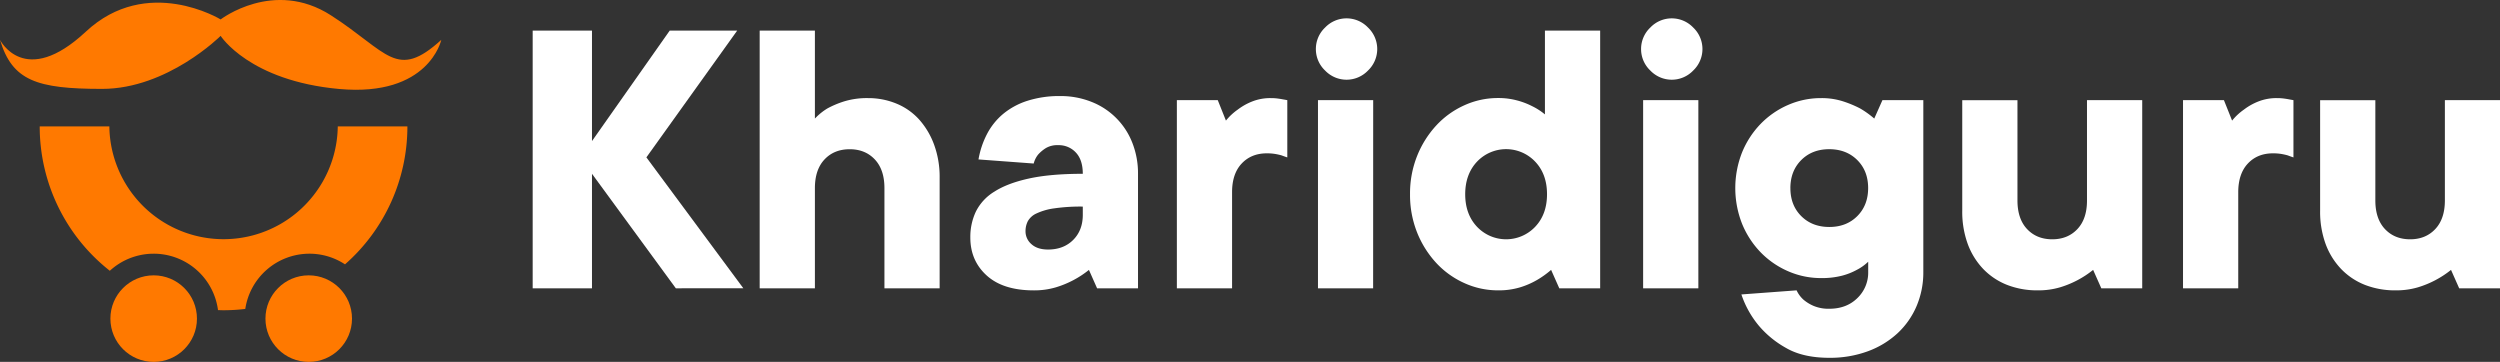 <svg id="Layer_1" data-name="Layer 1" xmlns="http://www.w3.org/2000/svg" viewBox="0 0 1380.66 199.85"><rect x="0" y="0" width="1380.66" height="199.85" fill="#333333" stroke="none"/><defs><style>.cls-1{fill:#ff7900;}.cls-2{fill:#fff;}</style></defs><title>New logo</title><path class="cls-1" d="M191.07,15.66c-31.59-20.31-60.93,2.26-60.93,2.26S89.53-6.9,55.68,24.69,8.29,29.2,8.29,29.2C15.06,51.77,28.6,56.28,64.7,56.28S130.14,27,130.14,27s15.8,24.82,65.45,29.33S252,29.2,252,29.2C227.18,51.77,222.66,36,191.07,15.66Z" transform="translate(-8.29 -7.19)"/><path class="cls-1" d="M179.16,147.3a35.67,35.67,0,0,1,19.66,5.88A101.22,101.22,0,0,0,233.28,77H194.83A63.08,63.08,0,0,1,68.68,77H30.22a101.31,101.31,0,0,0,38.72,79.73,35.83,35.83,0,0,1,59.75,21.73c1,0,2,.07,3.06.07a100.58,100.58,0,0,0,12-.73A35.84,35.84,0,0,1,179.16,147.3Z" transform="translate(-8.29 -7.19)"/><circle class="cls-1" cx="170.5" cy="175.96" r="23.9"/><path class="cls-2" d="M381.53,166.41l-46.31-63.25v63.25H302.47V24.1h32.75v61l42.92-61h37.27l-50.14,70,53.53,72.28Z" transform="translate(-8.29 -7.19)"/><path class="cls-2" d="M458.33,72.67a32.73,32.73,0,0,1,7-5.65,51.55,51.55,0,0,1,9.15-3.84,42.9,42.9,0,0,1,13.21-1.81,40.56,40.56,0,0,1,15.7,3.05,34.51,34.51,0,0,1,12.54,8.81,43,43,0,0,1,8.24,13.89,51.65,51.65,0,0,1,3.05,18.3v61H496.73V111.07q0-10.17-5.31-15.82t-13.89-5.64q-8.59,0-13.89,5.64t-5.31,15.82v55.34h-30.5V24.1h30.5Z" transform="translate(-8.29 -7.19)"/><path class="cls-2" d="M593.85,60.24A45.76,45.76,0,0,1,611,63.41,39.68,39.68,0,0,1,633.61,86a45.83,45.83,0,0,1,3.16,17.17v63.25H614.18l-4.51-10.17a54,54,0,0,1-18.19,9.6,41.91,41.91,0,0,1-12.31,1.7q-16.93,0-26-8.25t-9-21.12a32.67,32.67,0,0,1,3.05-14.12A27,27,0,0,1,557.49,113q7.23-4.63,19.08-7.23t29.71-2.6q0-7.68-3.84-11.75a12.79,12.79,0,0,0-9.71-4.06A12.4,12.4,0,0,0,585.84,89a20,20,0,0,0-4.18,3.5,12.88,12.88,0,0,0-2.49,5l-30.49-2.26a47.91,47.91,0,0,1,4.74-14.11,36.45,36.45,0,0,1,8.92-11.07,40.2,40.2,0,0,1,13.44-7.23A57.9,57.9,0,0,1,593.85,60.24ZM587.08,145q8.58,0,13.89-5.31t5.31-13.89v-4.52a101.53,101.53,0,0,0-15.93,1,33.66,33.66,0,0,0-9.71,2.82,10.28,10.28,0,0,0-4.74,4.29,12,12,0,0,0-1.25,5.42,9.33,9.33,0,0,0,3.28,7.23Q581.2,145,587.08,145Z" transform="translate(-8.29 -7.19)"/><path class="cls-2" d="M710.18,61.37a28.38,28.38,0,0,1,3.73.23q1.7.23,2.82.45,1.35.23,2.49.45V94.13c-.91-.31-2-.68-3.17-1.13a34.12,34.12,0,0,0-3.61-.8,28.36,28.36,0,0,0-4.52-.33q-8.58,0-13.89,5.64t-5.31,15.82v53.08H658.23V62.5h22.59l4.51,11.3a31.65,31.65,0,0,1,6.55-6.1,33,33,0,0,1,7.8-4.41A27.15,27.15,0,0,1,710.18,61.37Z" transform="translate(-8.29 -7.19)"/><path class="cls-2" d="M735,34.27a16.25,16.25,0,0,1,5.08-11.86,16.38,16.38,0,0,1,23.72,0,16.38,16.38,0,0,1,0,23.72,16.38,16.38,0,0,1-23.72,0A16.26,16.26,0,0,1,735,34.27Zm31.62,132.14H736.16V62.5h30.49Z" transform="translate(-8.29 -7.19)"/><path class="cls-2" d="M835.54,167.54a44.67,44.67,0,0,1-18.52-4,47.79,47.79,0,0,1-15.47-11.06,54.54,54.54,0,0,1-10.62-16.83A56,56,0,0,1,787,114.45a55.91,55.91,0,0,1,3.95-21.23,54.54,54.54,0,0,1,10.62-16.83A47.79,47.79,0,0,1,817,65.33a44.67,44.67,0,0,1,18.52-4,39.58,39.58,0,0,1,10.73,1.36,41.18,41.18,0,0,1,8.25,3.16,35.19,35.19,0,0,1,7,4.52V24.1H892V166.41H869.43l-4.52-10.17a50.29,50.29,0,0,1-7.91,5.65,44.11,44.11,0,0,1-9.26,4A40.78,40.78,0,0,1,835.54,167.54Zm-18.07-53.09q0,11.07,6.55,18a22.12,22.12,0,0,0,32.08,0q6.55-6.89,6.55-18t-6.55-18a22.12,22.12,0,0,0-32.08,0Q817.48,103.39,817.47,114.45Z" transform="translate(-8.29 -7.19)"/><path class="cls-2" d="M914.6,34.27a16.26,16.26,0,0,1,5.09-11.86,16.37,16.37,0,0,1,23.71,0,16.36,16.36,0,0,1,0,23.72,16.37,16.37,0,0,1-23.71,0A16.27,16.27,0,0,1,914.6,34.27Zm31.63,132.14h-30.5V62.5h30.5Z" transform="translate(-8.29 -7.19)"/><path class="cls-2" d="M1014,61.37a38.57,38.57,0,0,1,12.2,1.81,61.76,61.76,0,0,1,9.26,3.84,50.29,50.29,0,0,1,7.91,5.65l4.52-10.17h22.58v94.87a47.41,47.41,0,0,1-3.72,18.86,44,44,0,0,1-10.51,15,49,49,0,0,1-16.37,9.94,60.23,60.23,0,0,1-21.35,3.62q-14.46,0-23.83-5.42a54.22,54.22,0,0,1-14.8-12A53.22,53.22,0,0,1,970,169.8l30.49-2.26a16,16,0,0,0,3.84,5.19,21.86,21.86,0,0,0,5.53,3.39,21.21,21.21,0,0,0,8.7,1.58q9.48,0,15.47-5.87a19.47,19.47,0,0,0,6-14.46v-5.64a26.34,26.34,0,0,1-6.33,4.51,35.69,35.69,0,0,1-8,3.17,44,44,0,0,1-11.64,1.35,45.1,45.1,0,0,1-18.41-3.84,47.45,47.45,0,0,1-15.13-10.5,49.66,49.66,0,0,1-10.17-15.7,53.78,53.78,0,0,1,0-39.31,49.61,49.61,0,0,1,10.17-15.69,47.48,47.48,0,0,1,15.13-10.51A45.1,45.1,0,0,1,1014,61.37Zm-16.94,49.7q0,9.48,6,15.47t15.47,6q9.48,0,15.47-6t6-15.47q0-9.5-6-15.48t-15.47-6q-9.48,0-15.47,6T997.05,111.07Z" transform="translate(-8.29 -7.19)"/><path class="cls-2" d="M1133.71,167.54a45.52,45.52,0,0,1-16.94-3,37.15,37.15,0,0,1-13.22-8.81,40,40,0,0,1-8.58-13.89,51.88,51.88,0,0,1-3-18.3v-61h30.49v55.34q0,10.17,5.31,15.81t13.89,5.65q8.58,0,13.9-5.65t5.3-15.81V62.5h30.5V166.41h-22.59l-4.52-10.17a53.87,53.87,0,0,1-18.18,9.6A41.91,41.91,0,0,1,1133.71,167.54Z" transform="translate(-8.29 -7.19)"/><path class="cls-2" d="M1265.85,61.37a28.34,28.34,0,0,1,3.72.23c1.13.15,2.07.3,2.83.45s1.73.3,2.48.45V94.13c-.9-.31-2-.68-3.16-1.13a34.69,34.69,0,0,0-3.61-.8,28.45,28.45,0,0,0-4.52-.33q-8.6,0-13.89,5.64t-5.31,15.82v53.08h-30.5V62.5h22.59L1241,73.8a31.65,31.65,0,0,1,6.55-6.1,32.89,32.89,0,0,1,7.79-4.41A27.24,27.24,0,0,1,1265.85,61.37Z" transform="translate(-8.29 -7.19)"/><path class="cls-2" d="M1331.35,167.54a45.59,45.59,0,0,1-16.94-3,37.11,37.11,0,0,1-13.21-8.81,40,40,0,0,1-8.59-13.89,51.88,51.88,0,0,1-3-18.3v-61h30.5v55.34q0,10.17,5.31,15.81t13.89,5.65q8.58,0,13.89-5.65t5.31-15.81V62.5H1389V166.41h-22.59l-4.51-10.17a54,54,0,0,1-18.19,9.6A41.91,41.91,0,0,1,1331.35,167.54Z" transform="translate(-8.29 -7.19)"/><circle class="cls-1" cx="84.87" cy="175.96" r="23.9"/></svg>
